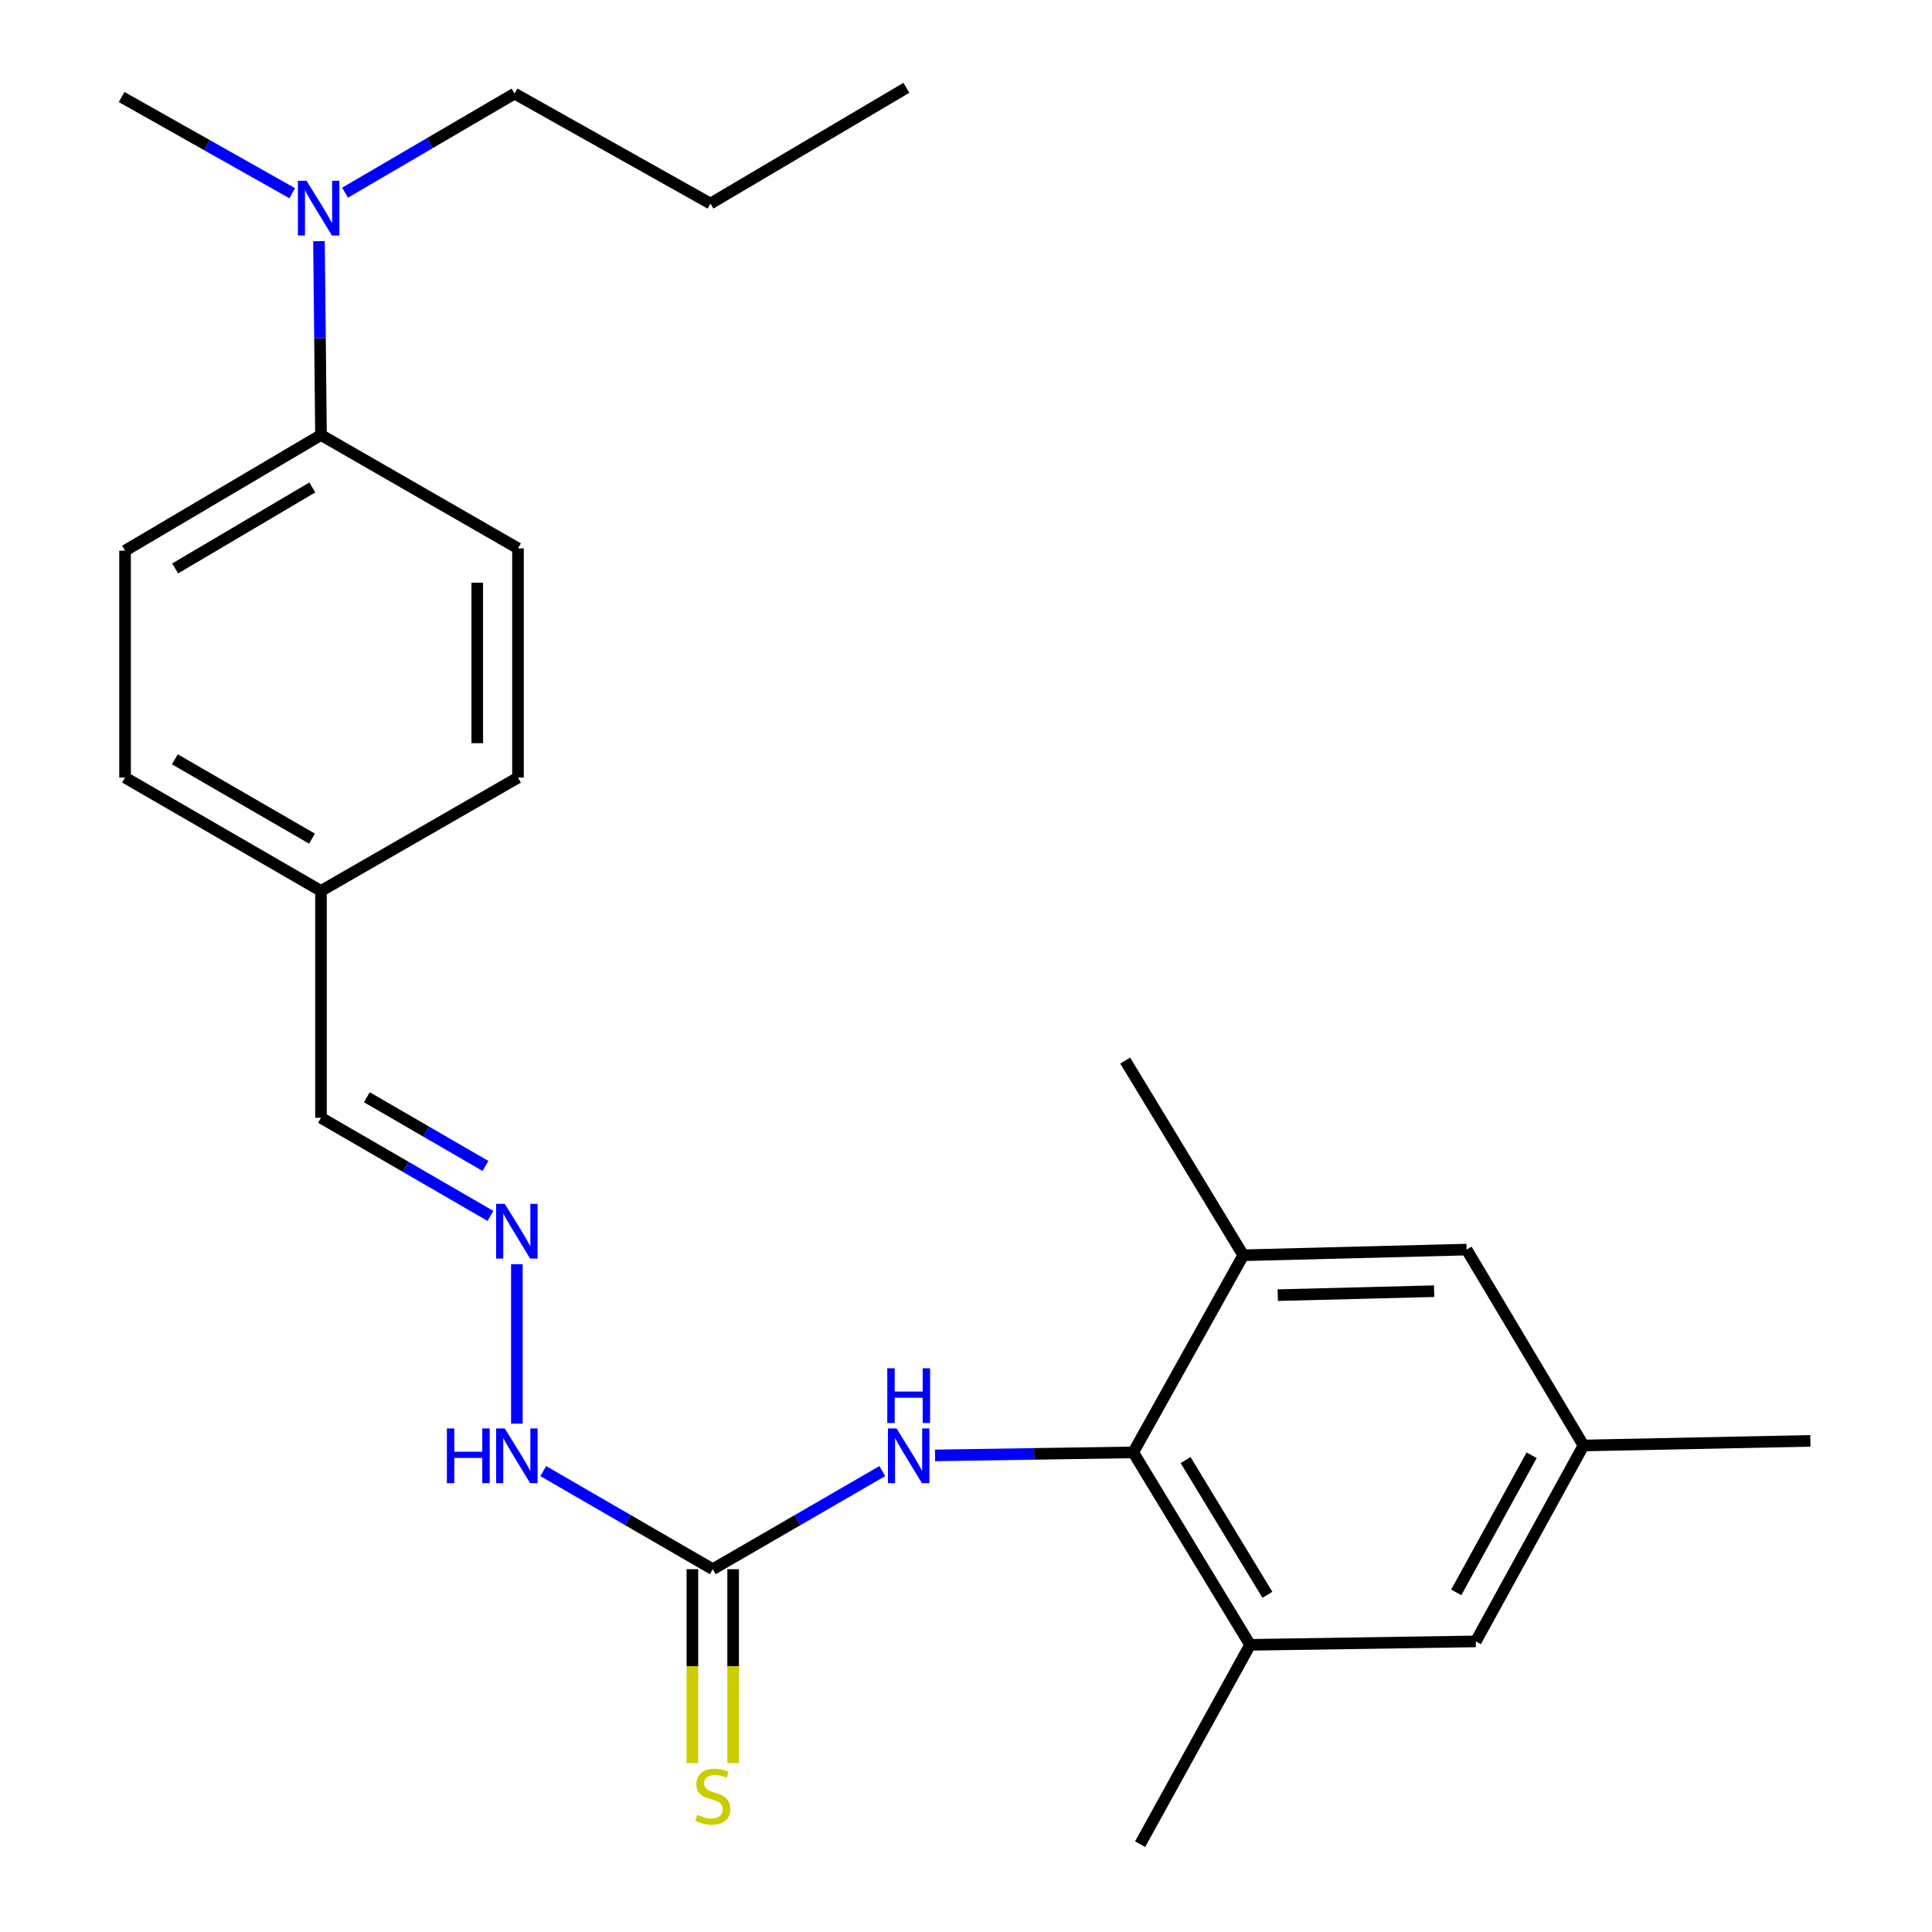 <?xml version='1.0' encoding='iso-8859-1'?>
<svg version='1.1' baseProfile='full'
              xmlns='http://www.w3.org/2000/svg'
                      xmlns:rdkit='http://www.rdkit.org/xml'
                      xmlns:xlink='http://www.w3.org/1999/xlink'
                  xml:space='preserve'
width='1000px' height='1000px' viewBox='0 0 1000 1000'>
<!-- END OF HEADER -->
<rect style='opacity:1.0;fill:#FFFFFF;stroke:none' width='1000' height='1000' x='0' y='0'> </rect>
<path class='bond-1' d='M 586.564,751.747 L 535.27,752.533' style='fill:none;fill-rule:evenodd;stroke:#000000;stroke-width:6px;stroke-linecap:butt;stroke-linejoin:miter;stroke-opacity:1' />
<path class='bond-1' d='M 535.27,752.533 L 483.975,753.319' style='fill:none;fill-rule:evenodd;stroke:#0000FF;stroke-width:6px;stroke-linecap:butt;stroke-linejoin:miter;stroke-opacity:1' />
<path class='bond-2' d='M 586.564,751.747 L 647.054,851.365' style='fill:none;fill-rule:evenodd;stroke:#000000;stroke-width:6px;stroke-linecap:butt;stroke-linejoin:miter;stroke-opacity:1' />
<path class='bond-2' d='M 613.667,755.741 L 656.01,825.474' style='fill:none;fill-rule:evenodd;stroke:#000000;stroke-width:6px;stroke-linecap:butt;stroke-linejoin:miter;stroke-opacity:1' />
<path class='bond-3' d='M 586.564,751.747 L 643.504,649.726' style='fill:none;fill-rule:evenodd;stroke:#000000;stroke-width:6px;stroke-linecap:butt;stroke-linejoin:miter;stroke-opacity:1' />
<path class='bond-0' d='M 368.93,812.225 L 412.795,786.833' style='fill:none;fill-rule:evenodd;stroke:#000000;stroke-width:6px;stroke-linecap:butt;stroke-linejoin:miter;stroke-opacity:1' />
<path class='bond-0' d='M 412.795,786.833 L 456.66,761.441' style='fill:none;fill-rule:evenodd;stroke:#0000FF;stroke-width:6px;stroke-linecap:butt;stroke-linejoin:miter;stroke-opacity:1' />
<path class='bond-5' d='M 358.383,812.225 L 358.383,862.401' style='fill:none;fill-rule:evenodd;stroke:#000000;stroke-width:6px;stroke-linecap:butt;stroke-linejoin:miter;stroke-opacity:1' />
<path class='bond-5' d='M 358.383,862.401 L 358.383,912.577' style='fill:none;fill-rule:evenodd;stroke:#CCCC00;stroke-width:6px;stroke-linecap:butt;stroke-linejoin:miter;stroke-opacity:1' />
<path class='bond-5' d='M 379.476,812.225 L 379.476,862.401' style='fill:none;fill-rule:evenodd;stroke:#000000;stroke-width:6px;stroke-linecap:butt;stroke-linejoin:miter;stroke-opacity:1' />
<path class='bond-5' d='M 379.476,862.401 L 379.476,912.577' style='fill:none;fill-rule:evenodd;stroke:#CCCC00;stroke-width:6px;stroke-linecap:butt;stroke-linejoin:miter;stroke-opacity:1' />
<path class='bond-8' d='M 368.93,812.225 L 325.064,786.833' style='fill:none;fill-rule:evenodd;stroke:#000000;stroke-width:6px;stroke-linecap:butt;stroke-linejoin:miter;stroke-opacity:1' />
<path class='bond-8' d='M 325.064,786.833 L 281.199,761.441' style='fill:none;fill-rule:evenodd;stroke:#0000FF;stroke-width:6px;stroke-linecap:butt;stroke-linejoin:miter;stroke-opacity:1' />
<path class='bond-7' d='M 647.054,851.365 L 763.875,849.584' style='fill:none;fill-rule:evenodd;stroke:#000000;stroke-width:6px;stroke-linecap:butt;stroke-linejoin:miter;stroke-opacity:1' />
<path class='bond-19' d='M 647.054,851.365 L 590.126,954.545' style='fill:none;fill-rule:evenodd;stroke:#000000;stroke-width:6px;stroke-linecap:butt;stroke-linejoin:miter;stroke-opacity:1' />
<path class='bond-6' d='M 643.504,649.726 L 759.118,646.785' style='fill:none;fill-rule:evenodd;stroke:#000000;stroke-width:6px;stroke-linecap:butt;stroke-linejoin:miter;stroke-opacity:1' />
<path class='bond-6' d='M 661.382,670.371 L 742.312,668.312' style='fill:none;fill-rule:evenodd;stroke:#000000;stroke-width:6px;stroke-linecap:butt;stroke-linejoin:miter;stroke-opacity:1' />
<path class='bond-18' d='M 643.504,649.726 L 582.392,548.936' style='fill:none;fill-rule:evenodd;stroke:#000000;stroke-width:6px;stroke-linecap:butt;stroke-linejoin:miter;stroke-opacity:1' />
<path class='bond-4' d='M 267.53,654.347 L 267.53,736.888' style='fill:none;fill-rule:evenodd;stroke:#0000FF;stroke-width:6px;stroke-linecap:butt;stroke-linejoin:miter;stroke-opacity:1' />
<path class='bond-14' d='M 253.861,629.364 L 210.002,603.962' style='fill:none;fill-rule:evenodd;stroke:#0000FF;stroke-width:6px;stroke-linecap:butt;stroke-linejoin:miter;stroke-opacity:1' />
<path class='bond-14' d='M 210.002,603.962 L 166.142,578.56' style='fill:none;fill-rule:evenodd;stroke:#000000;stroke-width:6px;stroke-linecap:butt;stroke-linejoin:miter;stroke-opacity:1' />
<path class='bond-14' d='M 251.275,603.491 L 220.573,585.71' style='fill:none;fill-rule:evenodd;stroke:#0000FF;stroke-width:6px;stroke-linecap:butt;stroke-linejoin:miter;stroke-opacity:1' />
<path class='bond-14' d='M 220.573,585.71 L 189.872,567.928' style='fill:none;fill-rule:evenodd;stroke:#000000;stroke-width:6px;stroke-linecap:butt;stroke-linejoin:miter;stroke-opacity:1' />
<path class='bond-11' d='M 759.118,646.785 L 819.62,748.184' style='fill:none;fill-rule:evenodd;stroke:#000000;stroke-width:6px;stroke-linecap:butt;stroke-linejoin:miter;stroke-opacity:1' />
<path class='bond-25' d='M 763.875,849.584 L 819.62,748.184' style='fill:none;fill-rule:evenodd;stroke:#000000;stroke-width:6px;stroke-linecap:butt;stroke-linejoin:miter;stroke-opacity:1' />
<path class='bond-25' d='M 753.753,824.212 L 792.774,753.232' style='fill:none;fill-rule:evenodd;stroke:#000000;stroke-width:6px;stroke-linecap:butt;stroke-linejoin:miter;stroke-opacity:1' />
<path class='bond-9' d='M 166.142,225.156 L 64.731,285.037' style='fill:none;fill-rule:evenodd;stroke:#000000;stroke-width:6px;stroke-linecap:butt;stroke-linejoin:miter;stroke-opacity:1' />
<path class='bond-9' d='M 161.656,252.302 L 90.668,294.218' style='fill:none;fill-rule:evenodd;stroke:#000000;stroke-width:6px;stroke-linecap:butt;stroke-linejoin:miter;stroke-opacity:1' />
<path class='bond-10' d='M 166.142,225.156 L 165.622,174.989' style='fill:none;fill-rule:evenodd;stroke:#000000;stroke-width:6px;stroke-linecap:butt;stroke-linejoin:miter;stroke-opacity:1' />
<path class='bond-10' d='M 165.622,174.989 L 165.101,124.822' style='fill:none;fill-rule:evenodd;stroke:#0000FF;stroke-width:6px;stroke-linecap:butt;stroke-linejoin:miter;stroke-opacity:1' />
<path class='bond-26' d='M 166.142,225.156 L 268.116,283.83' style='fill:none;fill-rule:evenodd;stroke:#000000;stroke-width:6px;stroke-linecap:butt;stroke-linejoin:miter;stroke-opacity:1' />
<path class='bond-20' d='M 178.6,99.731 L 222.468,74.087' style='fill:none;fill-rule:evenodd;stroke:#0000FF;stroke-width:6px;stroke-linecap:butt;stroke-linejoin:miter;stroke-opacity:1' />
<path class='bond-20' d='M 222.468,74.087 L 266.335,48.443' style='fill:none;fill-rule:evenodd;stroke:#000000;stroke-width:6px;stroke-linecap:butt;stroke-linejoin:miter;stroke-opacity:1' />
<path class='bond-21' d='M 151.257,100.018 L 107.104,75.115' style='fill:none;fill-rule:evenodd;stroke:#0000FF;stroke-width:6px;stroke-linecap:butt;stroke-linejoin:miter;stroke-opacity:1' />
<path class='bond-21' d='M 107.104,75.115 L 62.95,50.212' style='fill:none;fill-rule:evenodd;stroke:#000000;stroke-width:6px;stroke-linecap:butt;stroke-linejoin:miter;stroke-opacity:1' />
<path class='bond-22' d='M 819.62,748.184 L 937.05,745.794' style='fill:none;fill-rule:evenodd;stroke:#000000;stroke-width:6px;stroke-linecap:butt;stroke-linejoin:miter;stroke-opacity:1' />
<path class='bond-12' d='M 268.116,283.83 L 268.116,402.468' style='fill:none;fill-rule:evenodd;stroke:#000000;stroke-width:6px;stroke-linecap:butt;stroke-linejoin:miter;stroke-opacity:1' />
<path class='bond-12' d='M 247.023,301.626 L 247.023,384.672' style='fill:none;fill-rule:evenodd;stroke:#000000;stroke-width:6px;stroke-linecap:butt;stroke-linejoin:miter;stroke-opacity:1' />
<path class='bond-13' d='M 64.731,285.037 L 64.731,402.468' style='fill:none;fill-rule:evenodd;stroke:#000000;stroke-width:6px;stroke-linecap:butt;stroke-linejoin:miter;stroke-opacity:1' />
<path class='bond-15' d='M 166.142,578.56 L 166.142,461.142' style='fill:none;fill-rule:evenodd;stroke:#000000;stroke-width:6px;stroke-linecap:butt;stroke-linejoin:miter;stroke-opacity:1' />
<path class='bond-16' d='M 166.142,461.142 L 268.116,402.468' style='fill:none;fill-rule:evenodd;stroke:#000000;stroke-width:6px;stroke-linecap:butt;stroke-linejoin:miter;stroke-opacity:1' />
<path class='bond-17' d='M 166.142,461.142 L 64.731,402.468' style='fill:none;fill-rule:evenodd;stroke:#000000;stroke-width:6px;stroke-linecap:butt;stroke-linejoin:miter;stroke-opacity:1' />
<path class='bond-17' d='M 161.494,434.083 L 90.506,393.011' style='fill:none;fill-rule:evenodd;stroke:#000000;stroke-width:6px;stroke-linecap:butt;stroke-linejoin:miter;stroke-opacity:1' />
<path class='bond-23' d='M 266.335,48.443 L 367.723,105.371' style='fill:none;fill-rule:evenodd;stroke:#000000;stroke-width:6px;stroke-linecap:butt;stroke-linejoin:miter;stroke-opacity:1' />
<path class='bond-24' d='M 367.723,105.371 L 469.134,45.455' style='fill:none;fill-rule:evenodd;stroke:#000000;stroke-width:6px;stroke-linecap:butt;stroke-linejoin:miter;stroke-opacity:1' />
<path  class='atom-2' d='M 464.069 739.368
L 473.349 754.368
Q 474.269 755.848, 475.749 758.528
Q 477.229 761.208, 477.309 761.368
L 477.309 739.368
L 481.069 739.368
L 481.069 767.688
L 477.189 767.688
L 467.229 751.288
Q 466.069 749.368, 464.829 747.168
Q 463.629 744.968, 463.269 744.288
L 463.269 767.688
L 459.589 767.688
L 459.589 739.368
L 464.069 739.368
' fill='#0000FF'/>
<path  class='atom-2' d='M 459.249 708.216
L 463.089 708.216
L 463.089 720.256
L 477.569 720.256
L 477.569 708.216
L 481.409 708.216
L 481.409 736.536
L 477.569 736.536
L 477.569 723.456
L 463.089 723.456
L 463.089 736.536
L 459.249 736.536
L 459.249 708.216
' fill='#0000FF'/>
<path  class='atom-5' d='M 261.27 623.121
L 270.55 638.121
Q 271.47 639.601, 272.95 642.281
Q 274.43 644.961, 274.51 645.121
L 274.51 623.121
L 278.27 623.121
L 278.27 651.441
L 274.39 651.441
L 264.43 635.041
Q 263.27 633.121, 262.03 630.921
Q 260.83 628.721, 260.47 628.041
L 260.47 651.441
L 256.79 651.441
L 256.79 623.121
L 261.27 623.121
' fill='#0000FF'/>
<path  class='atom-6' d='M 360.93 939.352
Q 361.25 939.472, 362.57 940.032
Q 363.89 940.592, 365.33 940.952
Q 366.81 941.272, 368.25 941.272
Q 370.93 941.272, 372.49 939.992
Q 374.05 938.672, 374.05 936.392
Q 374.05 934.832, 373.25 933.872
Q 372.49 932.912, 371.29 932.392
Q 370.09 931.872, 368.09 931.272
Q 365.57 930.512, 364.05 929.792
Q 362.57 929.072, 361.49 927.552
Q 360.45 926.032, 360.45 923.472
Q 360.45 919.912, 362.85 917.712
Q 365.29 915.512, 370.09 915.512
Q 373.37 915.512, 377.09 917.072
L 376.17 920.152
Q 372.77 918.752, 370.21 918.752
Q 367.45 918.752, 365.93 919.912
Q 364.41 921.032, 364.45 922.992
Q 364.45 924.512, 365.21 925.432
Q 366.01 926.352, 367.13 926.872
Q 368.29 927.392, 370.21 927.992
Q 372.77 928.792, 374.29 929.592
Q 375.81 930.392, 376.89 932.032
Q 378.01 933.632, 378.01 936.392
Q 378.01 940.312, 375.37 942.432
Q 372.77 944.512, 368.41 944.512
Q 365.89 944.512, 363.97 943.952
Q 362.09 943.432, 359.85 942.512
L 360.93 939.352
' fill='#CCCC00'/>
<path  class='atom-9' d='M 231.31 739.368
L 235.15 739.368
L 235.15 751.408
L 249.63 751.408
L 249.63 739.368
L 253.47 739.368
L 253.47 767.688
L 249.63 767.688
L 249.63 754.608
L 235.15 754.608
L 235.15 767.688
L 231.31 767.688
L 231.31 739.368
' fill='#0000FF'/>
<path  class='atom-9' d='M 261.27 739.368
L 270.55 754.368
Q 271.47 755.848, 272.95 758.528
Q 274.43 761.208, 274.51 761.368
L 274.51 739.368
L 278.27 739.368
L 278.27 767.688
L 274.39 767.688
L 264.43 751.288
Q 263.27 749.368, 262.03 747.168
Q 260.83 744.968, 260.47 744.288
L 260.47 767.688
L 256.79 767.688
L 256.79 739.368
L 261.27 739.368
' fill='#0000FF'/>
<path  class='atom-11' d='M 158.664 93.566
L 167.944 108.566
Q 168.864 110.046, 170.344 112.726
Q 171.824 115.406, 171.904 115.566
L 171.904 93.566
L 175.664 93.566
L 175.664 121.886
L 171.784 121.886
L 161.824 105.486
Q 160.664 103.566, 159.424 101.366
Q 158.224 99.166, 157.864 98.486
L 157.864 121.886
L 154.184 121.886
L 154.184 93.566
L 158.664 93.566
' fill='#0000FF'/>
</svg>

